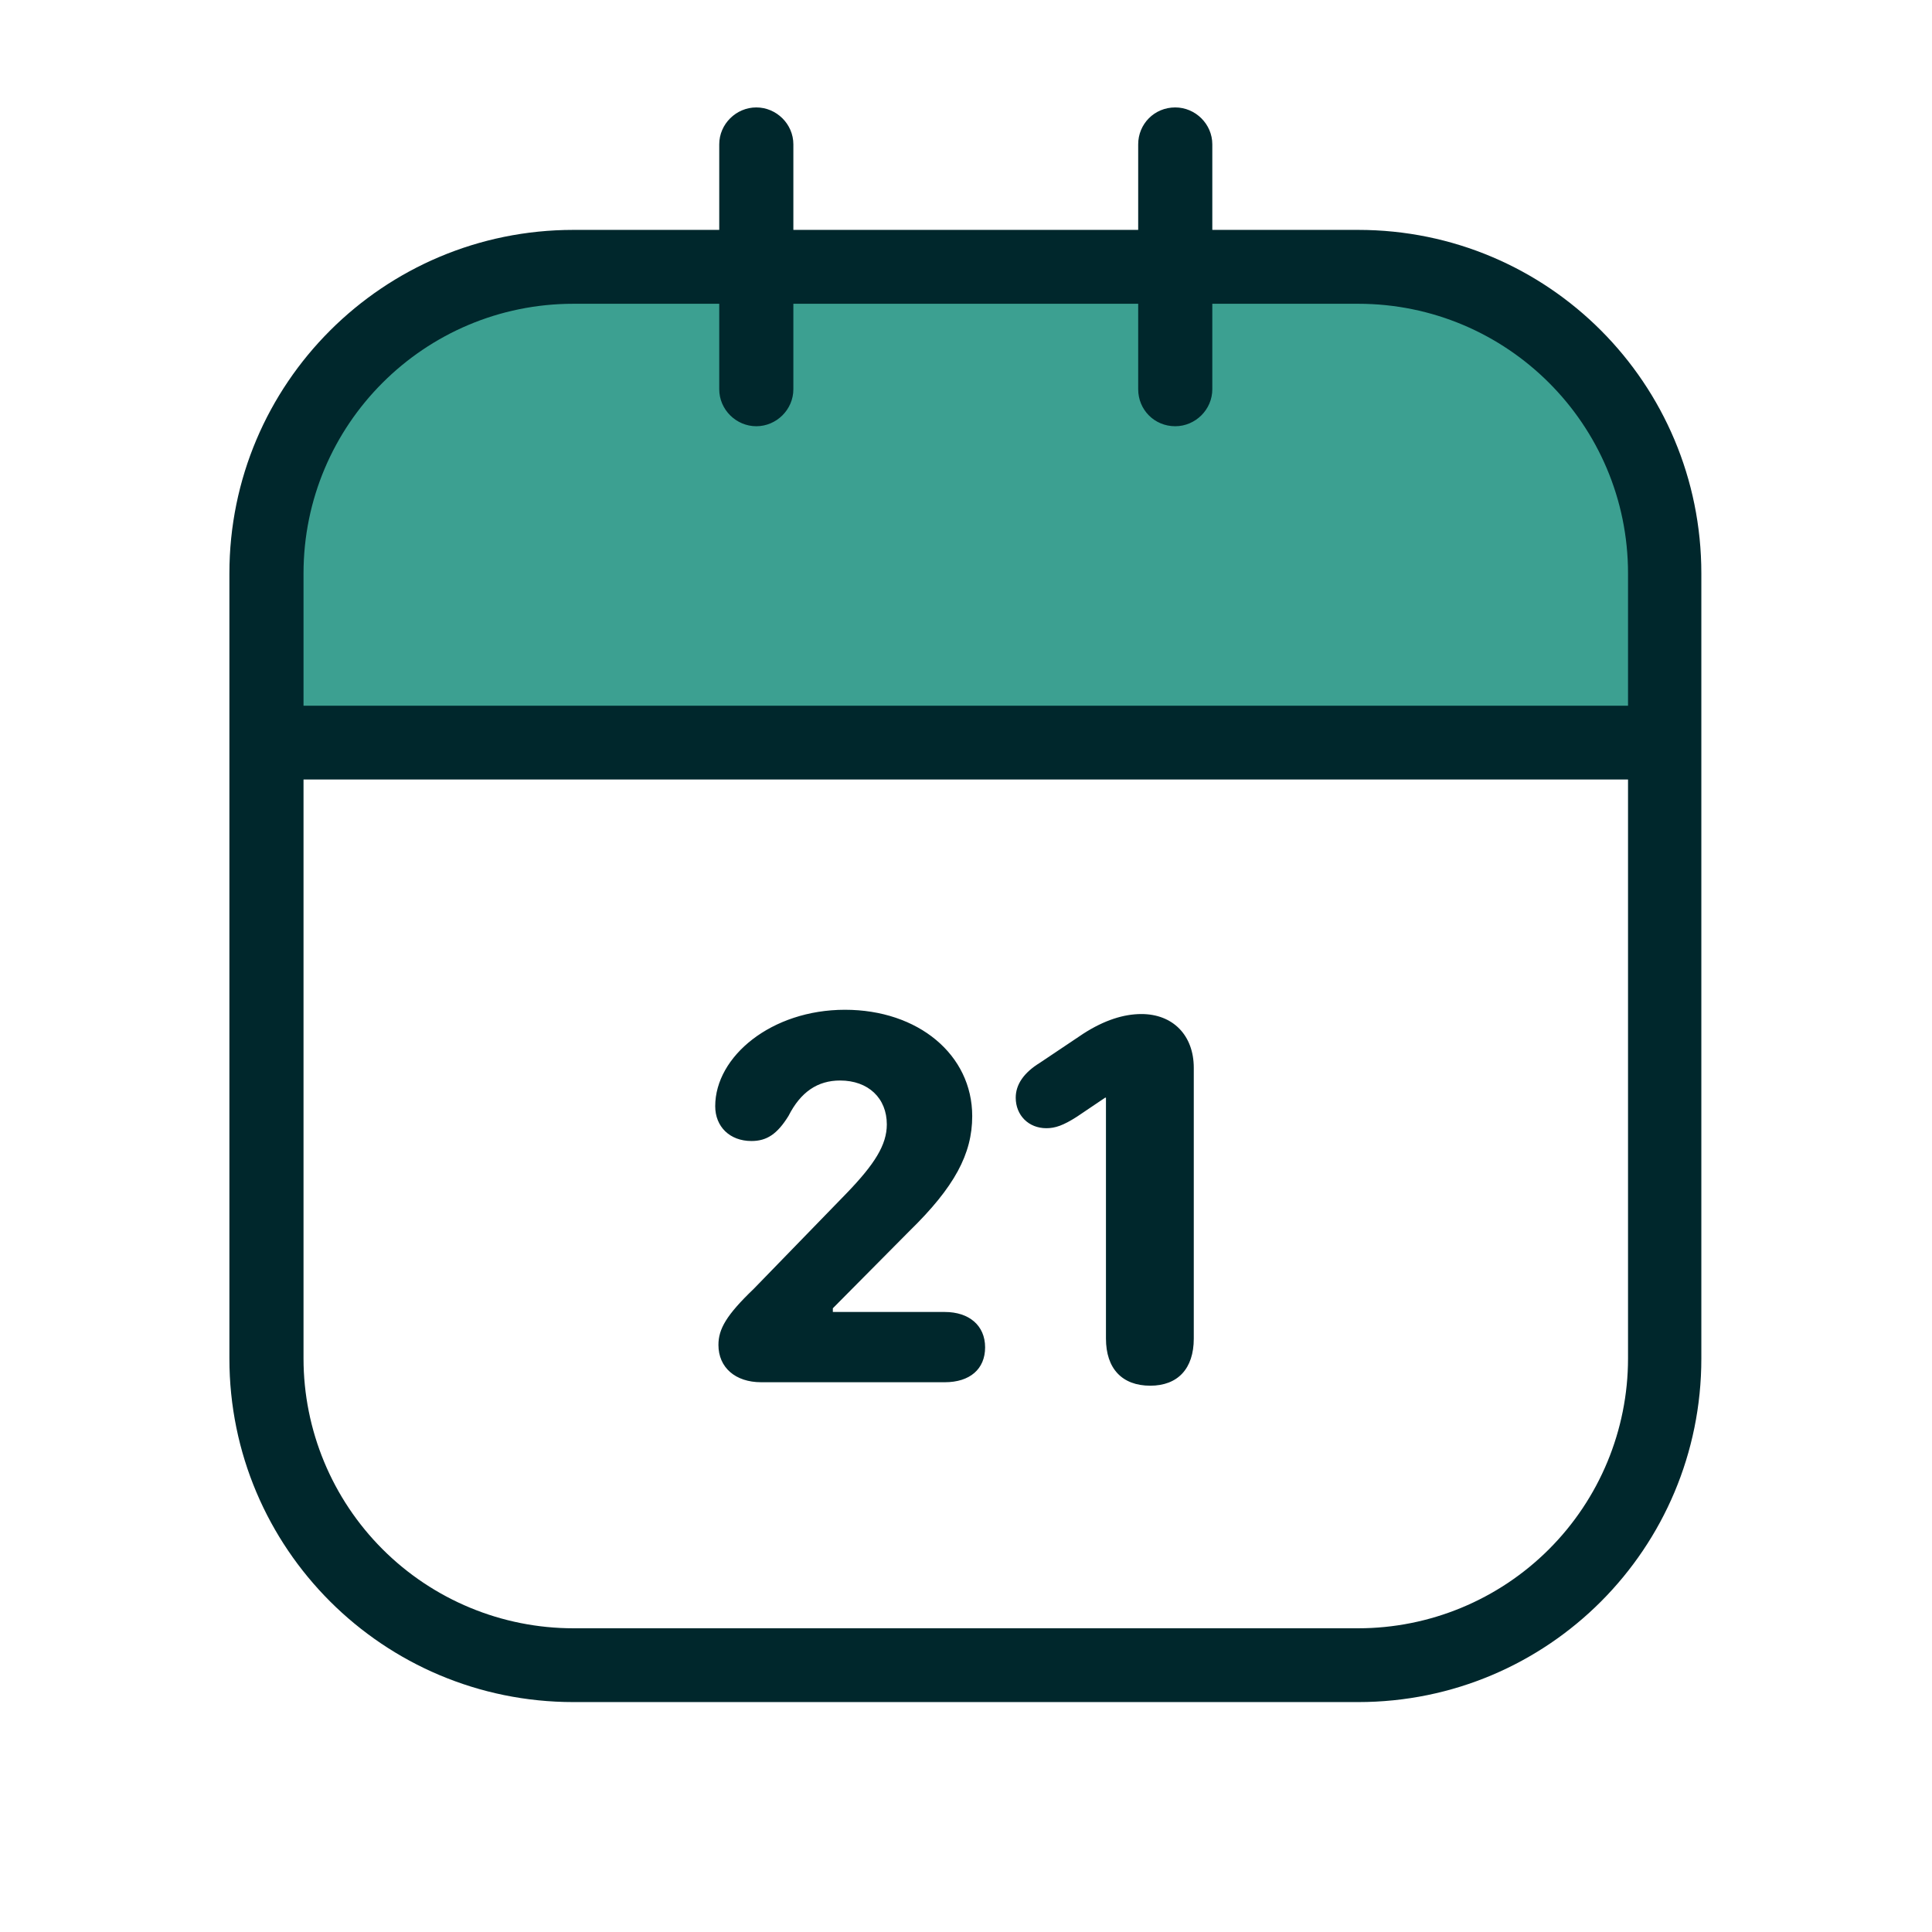 <svg width="2398" height="2398" viewBox="0 0 2398 2398" fill="none" xmlns="http://www.w3.org/2000/svg">
	<path fill-rule="evenodd" clip-rule="evenodd" d="M2078.85 672.294C2078.85 627.506 2070.02 583.156 2052.88 541.777C2035.74 500.399 2010.61 462.804 1978.94 431.138C1947.26 399.472 1909.66 374.356 1868.28 357.226C1826.89 340.095 1782.54 331.284 1737.75 331.297H671.959C627.17 331.284 582.82 340.095 541.437 357.226C500.053 374.356 462.449 399.472 430.774 431.138C399.098 462.804 373.972 500.399 356.829 541.777C339.686 583.156 330.864 627.506 330.864 672.294V921.792H2078.85V672.294Z" fill="#3CA091"/>
	<path fill-rule="evenodd" clip-rule="evenodd" d="M1412.72 285.338H984.723V179.14C984.723 153.94 963.723 133.34 938.723 133.34C913.723 133.34 892.723 153.94 892.723 179.14V285.338H711.725C475.727 285.338 284.729 476.239 284.729 711.737V1686.23C284.729 1921.73 475.727 2112.62 711.725 2112.62H1685.72C1921.71 2112.62 2111.71 1921.73 2111.71 1686.23V711.737C2111.71 476.239 1921.71 285.338 1685.72 285.338H1504.72V179.14C1504.72 153.94 1483.72 133.34 1458.72 133.34C1432.72 133.34 1412.72 153.94 1412.72 179.14V285.338ZM2020.71 967.536V1686.23C2020.66 1775.04 1985.35 1860.2 1922.53 1922.98C1859.71 1985.76 1774.53 2021.03 1685.72 2021.03H711.725C622.913 2021.03 537.733 1985.76 474.914 1922.98C412.096 1860.2 376.781 1775.04 376.728 1686.23V967.536H2020.71ZM1372.72 1661.43C1372.72 1698.63 1392.72 1719.93 1427.72 1719.93C1461.72 1719.93 1481.72 1698.93 1481.72 1661.43V1325.43C1481.72 1284.93 1455.72 1258.63 1416.72 1258.63C1394.72 1258.63 1370.72 1266.23 1344.72 1282.93L1290.72 1319.13C1270.72 1331.43 1260.72 1346.13 1260.72 1362.43C1260.72 1384.33 1276.72 1400.33 1298.72 1400.33C1309.72 1400.33 1319.72 1396.93 1336.72 1386.03L1371.72 1362.43H1372.72V1661.43ZM891.723 1669.33C891.723 1697.33 912.723 1715.63 944.723 1715.63H1172.72C1203.72 1715.63 1222.72 1699.33 1222.72 1672.33C1222.72 1645.13 1202.72 1628.43 1172.72 1628.43H1033.72V1623.83L1128.72 1528.03C1184.72 1473.43 1206.72 1432.23 1206.72 1385.33C1206.72 1309.13 1139.72 1253.33 1048.72 1253.33C957.723 1253.33 887.723 1311.13 887.723 1373.03C887.723 1398.33 905.723 1416.23 932.723 1416.23C951.723 1416.23 964.723 1407.63 978.723 1385.03C993.723 1355.43 1014.72 1341.13 1042.72 1341.13C1077.72 1341.13 1100.72 1363.03 1100.72 1395.63C1100.72 1420.93 1085.72 1444.83 1050.72 1481.13L935.723 1599.53C901.723 1632.13 891.723 1649.43 891.723 1669.33ZM892.723 377.041H711.725C526.726 377.041 376.728 526.939 376.728 711.737V875.935H2020.71V711.737C2020.71 526.939 1870.72 377.041 1685.72 377.041H1504.72V483.137C1504.72 508.437 1483.72 529.039 1458.72 529.039C1432.72 529.039 1412.72 508.437 1412.72 483.137V377.041H984.723V483.137C984.723 508.437 963.723 529.039 938.723 529.039C913.723 529.039 892.723 508.437 892.723 483.137V377.041Z" fill="#00272C"/>
</svg>

